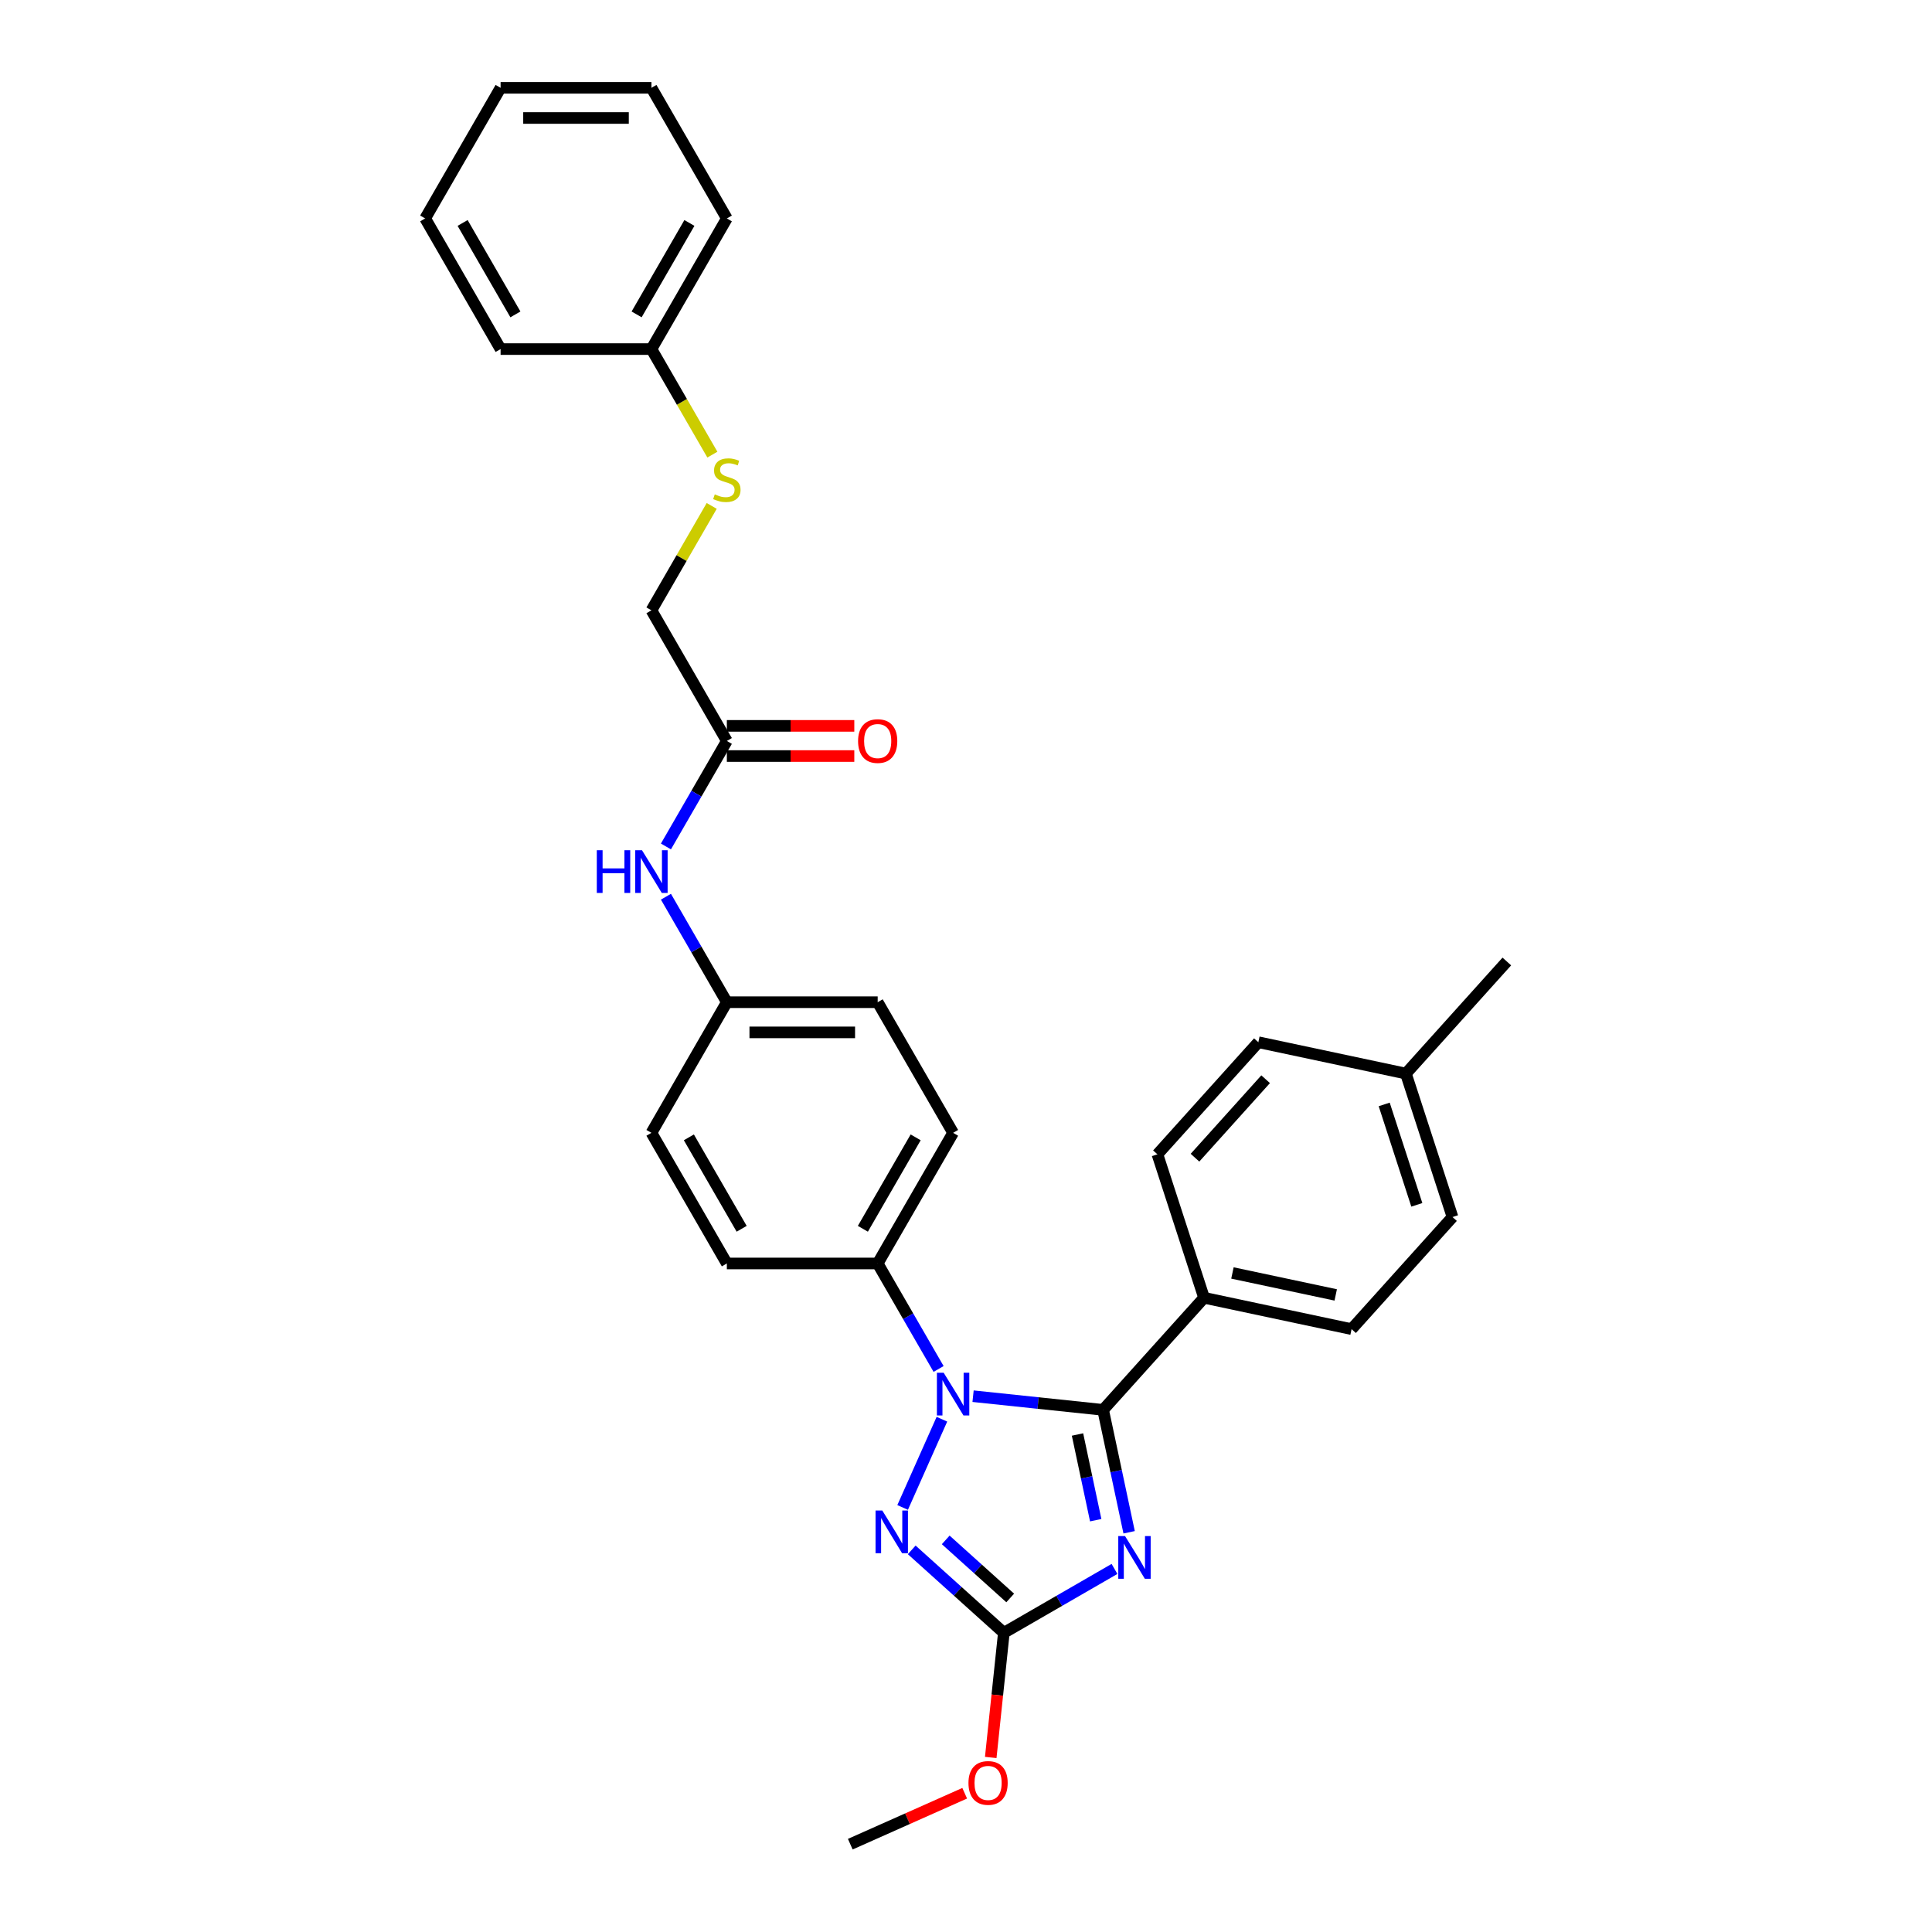 <?xml version='1.0' encoding='iso-8859-1'?>
<svg version='1.1' baseProfile='full'
              xmlns='http://www.w3.org/2000/svg'
                      xmlns:rdkit='http://www.rdkit.org/xml'
                      xmlns:xlink='http://www.w3.org/1999/xlink'
                  xml:space='preserve'
width='1000px' height='1000px' viewBox='0 0 1000 1000'>
<!-- END OF HEADER -->
<rect style='opacity:1.0;fill:#FFFFFF;stroke:none' width='1000' height='1000' x='0' y='0'> </rect>
<path class='bond-1' d='M 584.435,793.103 L 577.702,761.423' style='fill:none;fill-rule:evenodd;stroke:#0000FF;stroke-width:6px;stroke-linecap:butt;stroke-linejoin:miter;stroke-opacity:1' />
<path class='bond-1' d='M 577.702,761.423 L 570.968,729.743' style='fill:none;fill-rule:evenodd;stroke:#000000;stroke-width:6px;stroke-linecap:butt;stroke-linejoin:miter;stroke-opacity:1' />
<path class='bond-1' d='M 567.142,786.845 L 562.428,764.669' style='fill:none;fill-rule:evenodd;stroke:#0000FF;stroke-width:6px;stroke-linecap:butt;stroke-linejoin:miter;stroke-opacity:1' />
<path class='bond-1' d='M 562.428,764.669 L 557.715,742.493' style='fill:none;fill-rule:evenodd;stroke:#000000;stroke-width:6px;stroke-linecap:butt;stroke-linejoin:miter;stroke-opacity:1' />
<path class='bond-3' d='M 576.863,812.077 L 548.225,828.612' style='fill:none;fill-rule:evenodd;stroke:#0000FF;stroke-width:6px;stroke-linecap:butt;stroke-linejoin:miter;stroke-opacity:1' />
<path class='bond-3' d='M 548.225,828.612 L 519.587,845.146' style='fill:none;fill-rule:evenodd;stroke:#000000;stroke-width:6px;stroke-linecap:butt;stroke-linejoin:miter;stroke-opacity:1' />
<path class='bond-0' d='M 503.66,722.669 L 537.314,726.206' style='fill:none;fill-rule:evenodd;stroke:#0000FF;stroke-width:6px;stroke-linecap:butt;stroke-linejoin:miter;stroke-opacity:1' />
<path class='bond-0' d='M 537.314,726.206 L 570.968,729.743' style='fill:none;fill-rule:evenodd;stroke:#000000;stroke-width:6px;stroke-linecap:butt;stroke-linejoin:miter;stroke-opacity:1' />
<path class='bond-4' d='M 485.814,708.575 L 470.05,681.272' style='fill:none;fill-rule:evenodd;stroke:#0000FF;stroke-width:6px;stroke-linecap:butt;stroke-linejoin:miter;stroke-opacity:1' />
<path class='bond-4' d='M 470.05,681.272 L 454.287,653.969' style='fill:none;fill-rule:evenodd;stroke:#000000;stroke-width:6px;stroke-linecap:butt;stroke-linejoin:miter;stroke-opacity:1' />
<path class='bond-30' d='M 487.532,734.589 L 467.201,780.254' style='fill:none;fill-rule:evenodd;stroke:#0000FF;stroke-width:6px;stroke-linecap:butt;stroke-linejoin:miter;stroke-opacity:1' />
<path class='bond-5' d='M 570.968,729.743 L 623.209,671.724' style='fill:none;fill-rule:evenodd;stroke:#000000;stroke-width:6px;stroke-linecap:butt;stroke-linejoin:miter;stroke-opacity:1' />
<path class='bond-2' d='M 471.905,802.212 L 495.746,823.679' style='fill:none;fill-rule:evenodd;stroke:#0000FF;stroke-width:6px;stroke-linecap:butt;stroke-linejoin:miter;stroke-opacity:1' />
<path class='bond-2' d='M 495.746,823.679 L 519.587,845.146' style='fill:none;fill-rule:evenodd;stroke:#000000;stroke-width:6px;stroke-linecap:butt;stroke-linejoin:miter;stroke-opacity:1' />
<path class='bond-2' d='M 489.505,797.048 L 506.194,812.075' style='fill:none;fill-rule:evenodd;stroke:#0000FF;stroke-width:6px;stroke-linecap:butt;stroke-linejoin:miter;stroke-opacity:1' />
<path class='bond-2' d='M 506.194,812.075 L 522.883,827.102' style='fill:none;fill-rule:evenodd;stroke:#000000;stroke-width:6px;stroke-linecap:butt;stroke-linejoin:miter;stroke-opacity:1' />
<path class='bond-14' d='M 519.587,845.146 L 516.197,877.402' style='fill:none;fill-rule:evenodd;stroke:#000000;stroke-width:6px;stroke-linecap:butt;stroke-linejoin:miter;stroke-opacity:1' />
<path class='bond-14' d='M 516.197,877.402 L 512.807,909.659' style='fill:none;fill-rule:evenodd;stroke:#FF0000;stroke-width:6px;stroke-linecap:butt;stroke-linejoin:miter;stroke-opacity:1' />
<path class='bond-10' d='M 454.287,653.969 L 493.323,586.357' style='fill:none;fill-rule:evenodd;stroke:#000000;stroke-width:6px;stroke-linecap:butt;stroke-linejoin:miter;stroke-opacity:1' />
<path class='bond-10' d='M 446.62,636.02 L 473.945,588.691' style='fill:none;fill-rule:evenodd;stroke:#000000;stroke-width:6px;stroke-linecap:butt;stroke-linejoin:miter;stroke-opacity:1' />
<path class='bond-11' d='M 454.287,653.969 L 376.214,653.969' style='fill:none;fill-rule:evenodd;stroke:#000000;stroke-width:6px;stroke-linecap:butt;stroke-linejoin:miter;stroke-opacity:1' />
<path class='bond-12' d='M 623.209,671.724 L 699.575,687.956' style='fill:none;fill-rule:evenodd;stroke:#000000;stroke-width:6px;stroke-linecap:butt;stroke-linejoin:miter;stroke-opacity:1' />
<path class='bond-12' d='M 637.91,658.885 L 691.366,670.248' style='fill:none;fill-rule:evenodd;stroke:#000000;stroke-width:6px;stroke-linecap:butt;stroke-linejoin:miter;stroke-opacity:1' />
<path class='bond-13' d='M 623.209,671.724 L 599.083,597.472' style='fill:none;fill-rule:evenodd;stroke:#000000;stroke-width:6px;stroke-linecap:butt;stroke-linejoin:miter;stroke-opacity:1' />
<path class='bond-6' d='M 376.214,383.518 L 360.451,410.821' style='fill:none;fill-rule:evenodd;stroke:#000000;stroke-width:6px;stroke-linecap:butt;stroke-linejoin:miter;stroke-opacity:1' />
<path class='bond-6' d='M 360.451,410.821 L 344.688,438.124' style='fill:none;fill-rule:evenodd;stroke:#0000FF;stroke-width:6px;stroke-linecap:butt;stroke-linejoin:miter;stroke-opacity:1' />
<path class='bond-9' d='M 376.214,391.326 L 409.2,391.326' style='fill:none;fill-rule:evenodd;stroke:#000000;stroke-width:6px;stroke-linecap:butt;stroke-linejoin:miter;stroke-opacity:1' />
<path class='bond-9' d='M 409.2,391.326 L 442.186,391.326' style='fill:none;fill-rule:evenodd;stroke:#FF0000;stroke-width:6px;stroke-linecap:butt;stroke-linejoin:miter;stroke-opacity:1' />
<path class='bond-9' d='M 376.214,375.711 L 409.2,375.711' style='fill:none;fill-rule:evenodd;stroke:#000000;stroke-width:6px;stroke-linecap:butt;stroke-linejoin:miter;stroke-opacity:1' />
<path class='bond-9' d='M 409.2,375.711 L 442.186,375.711' style='fill:none;fill-rule:evenodd;stroke:#FF0000;stroke-width:6px;stroke-linecap:butt;stroke-linejoin:miter;stroke-opacity:1' />
<path class='bond-15' d='M 376.214,383.518 L 337.178,315.906' style='fill:none;fill-rule:evenodd;stroke:#000000;stroke-width:6px;stroke-linecap:butt;stroke-linejoin:miter;stroke-opacity:1' />
<path class='bond-7' d='M 344.688,464.138 L 360.451,491.441' style='fill:none;fill-rule:evenodd;stroke:#0000FF;stroke-width:6px;stroke-linecap:butt;stroke-linejoin:miter;stroke-opacity:1' />
<path class='bond-7' d='M 360.451,491.441 L 376.214,518.744' style='fill:none;fill-rule:evenodd;stroke:#000000;stroke-width:6px;stroke-linecap:butt;stroke-linejoin:miter;stroke-opacity:1' />
<path class='bond-8' d='M 368.38,261.862 L 352.779,288.884' style='fill:none;fill-rule:evenodd;stroke:#CCCC00;stroke-width:6px;stroke-linecap:butt;stroke-linejoin:miter;stroke-opacity:1' />
<path class='bond-8' d='M 352.779,288.884 L 337.178,315.906' style='fill:none;fill-rule:evenodd;stroke:#000000;stroke-width:6px;stroke-linecap:butt;stroke-linejoin:miter;stroke-opacity:1' />
<path class='bond-17' d='M 368.723,235.317 L 352.95,207.999' style='fill:none;fill-rule:evenodd;stroke:#CCCC00;stroke-width:6px;stroke-linecap:butt;stroke-linejoin:miter;stroke-opacity:1' />
<path class='bond-17' d='M 352.95,207.999 L 337.178,180.68' style='fill:none;fill-rule:evenodd;stroke:#000000;stroke-width:6px;stroke-linecap:butt;stroke-linejoin:miter;stroke-opacity:1' />
<path class='bond-19' d='M 493.323,586.357 L 454.287,518.744' style='fill:none;fill-rule:evenodd;stroke:#000000;stroke-width:6px;stroke-linecap:butt;stroke-linejoin:miter;stroke-opacity:1' />
<path class='bond-18' d='M 376.214,653.969 L 337.178,586.357' style='fill:none;fill-rule:evenodd;stroke:#000000;stroke-width:6px;stroke-linecap:butt;stroke-linejoin:miter;stroke-opacity:1' />
<path class='bond-18' d='M 383.881,636.02 L 356.556,588.691' style='fill:none;fill-rule:evenodd;stroke:#000000;stroke-width:6px;stroke-linecap:butt;stroke-linejoin:miter;stroke-opacity:1' />
<path class='bond-21' d='M 699.575,687.956 L 751.816,629.937' style='fill:none;fill-rule:evenodd;stroke:#000000;stroke-width:6px;stroke-linecap:butt;stroke-linejoin:miter;stroke-opacity:1' />
<path class='bond-20' d='M 599.083,597.472 L 651.324,539.453' style='fill:none;fill-rule:evenodd;stroke:#000000;stroke-width:6px;stroke-linecap:butt;stroke-linejoin:miter;stroke-opacity:1' />
<path class='bond-20' d='M 618.523,599.218 L 655.091,558.604' style='fill:none;fill-rule:evenodd;stroke:#000000;stroke-width:6px;stroke-linecap:butt;stroke-linejoin:miter;stroke-opacity:1' />
<path class='bond-23' d='M 499.325,928.178 L 469.714,941.362' style='fill:none;fill-rule:evenodd;stroke:#FF0000;stroke-width:6px;stroke-linecap:butt;stroke-linejoin:miter;stroke-opacity:1' />
<path class='bond-23' d='M 469.714,941.362 L 440.104,954.545' style='fill:none;fill-rule:evenodd;stroke:#000000;stroke-width:6px;stroke-linecap:butt;stroke-linejoin:miter;stroke-opacity:1' />
<path class='bond-16' d='M 376.214,518.744 L 337.178,586.357' style='fill:none;fill-rule:evenodd;stroke:#000000;stroke-width:6px;stroke-linecap:butt;stroke-linejoin:miter;stroke-opacity:1' />
<path class='bond-31' d='M 376.214,518.744 L 454.287,518.744' style='fill:none;fill-rule:evenodd;stroke:#000000;stroke-width:6px;stroke-linecap:butt;stroke-linejoin:miter;stroke-opacity:1' />
<path class='bond-31' d='M 387.925,534.358 L 442.576,534.358' style='fill:none;fill-rule:evenodd;stroke:#000000;stroke-width:6px;stroke-linecap:butt;stroke-linejoin:miter;stroke-opacity:1' />
<path class='bond-25' d='M 337.178,180.68 L 376.214,113.067' style='fill:none;fill-rule:evenodd;stroke:#000000;stroke-width:6px;stroke-linecap:butt;stroke-linejoin:miter;stroke-opacity:1' />
<path class='bond-25' d='M 329.511,162.731 L 356.836,115.402' style='fill:none;fill-rule:evenodd;stroke:#000000;stroke-width:6px;stroke-linecap:butt;stroke-linejoin:miter;stroke-opacity:1' />
<path class='bond-26' d='M 337.178,180.68 L 259.106,180.68' style='fill:none;fill-rule:evenodd;stroke:#000000;stroke-width:6px;stroke-linecap:butt;stroke-linejoin:miter;stroke-opacity:1' />
<path class='bond-32' d='M 651.324,539.453 L 727.69,555.685' style='fill:none;fill-rule:evenodd;stroke:#000000;stroke-width:6px;stroke-linecap:butt;stroke-linejoin:miter;stroke-opacity:1' />
<path class='bond-22' d='M 751.816,629.937 L 727.69,555.685' style='fill:none;fill-rule:evenodd;stroke:#000000;stroke-width:6px;stroke-linecap:butt;stroke-linejoin:miter;stroke-opacity:1' />
<path class='bond-22' d='M 733.347,623.624 L 716.459,571.648' style='fill:none;fill-rule:evenodd;stroke:#000000;stroke-width:6px;stroke-linecap:butt;stroke-linejoin:miter;stroke-opacity:1' />
<path class='bond-24' d='M 727.69,555.685 L 779.931,497.666' style='fill:none;fill-rule:evenodd;stroke:#000000;stroke-width:6px;stroke-linecap:butt;stroke-linejoin:miter;stroke-opacity:1' />
<path class='bond-27' d='M 376.214,113.067 L 337.178,45.455' style='fill:none;fill-rule:evenodd;stroke:#000000;stroke-width:6px;stroke-linecap:butt;stroke-linejoin:miter;stroke-opacity:1' />
<path class='bond-28' d='M 259.106,180.68 L 220.069,113.067' style='fill:none;fill-rule:evenodd;stroke:#000000;stroke-width:6px;stroke-linecap:butt;stroke-linejoin:miter;stroke-opacity:1' />
<path class='bond-28' d='M 266.773,162.731 L 239.447,115.402' style='fill:none;fill-rule:evenodd;stroke:#000000;stroke-width:6px;stroke-linecap:butt;stroke-linejoin:miter;stroke-opacity:1' />
<path class='bond-33' d='M 337.178,45.455 L 259.106,45.455' style='fill:none;fill-rule:evenodd;stroke:#000000;stroke-width:6px;stroke-linecap:butt;stroke-linejoin:miter;stroke-opacity:1' />
<path class='bond-33' d='M 325.467,61.069 L 270.816,61.069' style='fill:none;fill-rule:evenodd;stroke:#000000;stroke-width:6px;stroke-linecap:butt;stroke-linejoin:miter;stroke-opacity:1' />
<path class='bond-29' d='M 220.069,113.067 L 259.106,45.455' style='fill:none;fill-rule:evenodd;stroke:#000000;stroke-width:6px;stroke-linecap:butt;stroke-linejoin:miter;stroke-opacity:1' />
<path  class='atom-0' d='M 582.313 795.054
L 589.558 806.765
Q 590.276 807.921, 591.432 810.013
Q 592.587 812.105, 592.65 812.23
L 592.65 795.054
L 595.585 795.054
L 595.585 817.165
L 592.556 817.165
L 584.78 804.361
Q 583.874 802.862, 582.906 801.144
Q 581.969 799.426, 581.688 798.896
L 581.688 817.165
L 578.815 817.165
L 578.815 795.054
L 582.313 795.054
' fill='#0000FF'/>
<path  class='atom-1' d='M 488.436 710.527
L 495.681 722.238
Q 496.399 723.394, 497.555 725.486
Q 498.71 727.578, 498.773 727.703
L 498.773 710.527
L 501.708 710.527
L 501.708 732.637
L 498.679 732.637
L 490.903 719.833
Q 489.997 718.334, 489.029 716.617
Q 488.092 714.899, 487.811 714.368
L 487.811 732.637
L 484.938 732.637
L 484.938 710.527
L 488.436 710.527
' fill='#0000FF'/>
<path  class='atom-3' d='M 456.681 781.85
L 463.926 793.561
Q 464.644 794.716, 465.8 796.809
Q 466.955 798.901, 467.018 799.026
L 467.018 781.85
L 469.953 781.85
L 469.953 803.96
L 466.924 803.96
L 459.148 791.156
Q 458.242 789.657, 457.274 787.94
Q 456.337 786.222, 456.056 785.691
L 456.056 803.96
L 453.183 803.96
L 453.183 781.85
L 456.681 781.85
' fill='#0000FF'/>
<path  class='atom-8' d='M 308.9 440.076
L 311.898 440.076
L 311.898 449.476
L 323.203 449.476
L 323.203 440.076
L 326.201 440.076
L 326.201 462.186
L 323.203 462.186
L 323.203 451.974
L 311.898 451.974
L 311.898 462.186
L 308.9 462.186
L 308.9 440.076
' fill='#0000FF'/>
<path  class='atom-8' d='M 332.291 440.076
L 339.536 451.787
Q 340.254 452.942, 341.41 455.035
Q 342.565 457.127, 342.628 457.252
L 342.628 440.076
L 345.563 440.076
L 345.563 462.186
L 342.534 462.186
L 334.758 449.382
Q 333.852 447.883, 332.884 446.166
Q 331.947 444.448, 331.666 443.917
L 331.666 462.186
L 328.793 462.186
L 328.793 440.076
L 332.291 440.076
' fill='#0000FF'/>
<path  class='atom-9' d='M 369.969 255.881
Q 370.218 255.975, 371.249 256.412
Q 372.279 256.85, 373.404 257.131
Q 374.559 257.38, 375.683 257.38
Q 377.776 257.38, 378.994 256.381
Q 380.212 255.351, 380.212 253.571
Q 380.212 252.353, 379.587 251.603
Q 378.994 250.854, 378.057 250.448
Q 377.12 250.042, 375.559 249.573
Q 373.591 248.98, 372.404 248.418
Q 371.249 247.856, 370.406 246.669
Q 369.594 245.482, 369.594 243.484
Q 369.594 240.704, 371.468 238.987
Q 373.372 237.269, 377.12 237.269
Q 379.681 237.269, 382.585 238.487
L 381.867 240.892
Q 379.212 239.799, 377.214 239.799
Q 375.059 239.799, 373.872 240.704
Q 372.685 241.579, 372.717 243.109
Q 372.717 244.296, 373.31 245.014
Q 373.935 245.732, 374.809 246.138
Q 375.715 246.544, 377.214 247.012
Q 379.212 247.637, 380.399 248.262
Q 381.586 248.886, 382.429 250.167
Q 383.303 251.416, 383.303 253.571
Q 383.303 256.631, 381.242 258.286
Q 379.212 259.91, 375.808 259.91
Q 373.841 259.91, 372.342 259.473
Q 370.874 259.067, 369.125 258.349
L 369.969 255.881
' fill='#CCCC00'/>
<path  class='atom-10' d='M 444.137 383.581
Q 444.137 378.272, 446.761 375.305
Q 449.384 372.338, 454.287 372.338
Q 459.19 372.338, 461.813 375.305
Q 464.436 378.272, 464.436 383.581
Q 464.436 388.952, 461.782 392.013
Q 459.127 395.042, 454.287 395.042
Q 449.415 395.042, 446.761 392.013
Q 444.137 388.983, 444.137 383.581
M 454.287 392.544
Q 457.66 392.544, 459.471 390.295
Q 461.313 388.015, 461.313 383.581
Q 461.313 379.24, 459.471 377.054
Q 457.66 374.837, 454.287 374.837
Q 450.914 374.837, 449.072 377.023
Q 447.26 379.209, 447.26 383.581
Q 447.26 388.047, 449.072 390.295
Q 450.914 392.544, 454.287 392.544
' fill='#FF0000'/>
<path  class='atom-15' d='M 501.277 922.853
Q 501.277 917.544, 503.9 914.577
Q 506.524 911.611, 511.427 911.611
Q 516.329 911.611, 518.953 914.577
Q 521.576 917.544, 521.576 922.853
Q 521.576 928.224, 518.921 931.285
Q 516.267 934.314, 511.427 934.314
Q 506.555 934.314, 503.9 931.285
Q 501.277 928.256, 501.277 922.853
M 511.427 931.816
Q 514.799 931.816, 516.611 929.567
Q 518.453 927.287, 518.453 922.853
Q 518.453 918.512, 516.611 916.326
Q 514.799 914.109, 511.427 914.109
Q 508.054 914.109, 506.211 916.295
Q 504.4 918.481, 504.4 922.853
Q 504.4 927.319, 506.211 929.567
Q 508.054 931.816, 511.427 931.816
' fill='#FF0000'/>
</svg>
